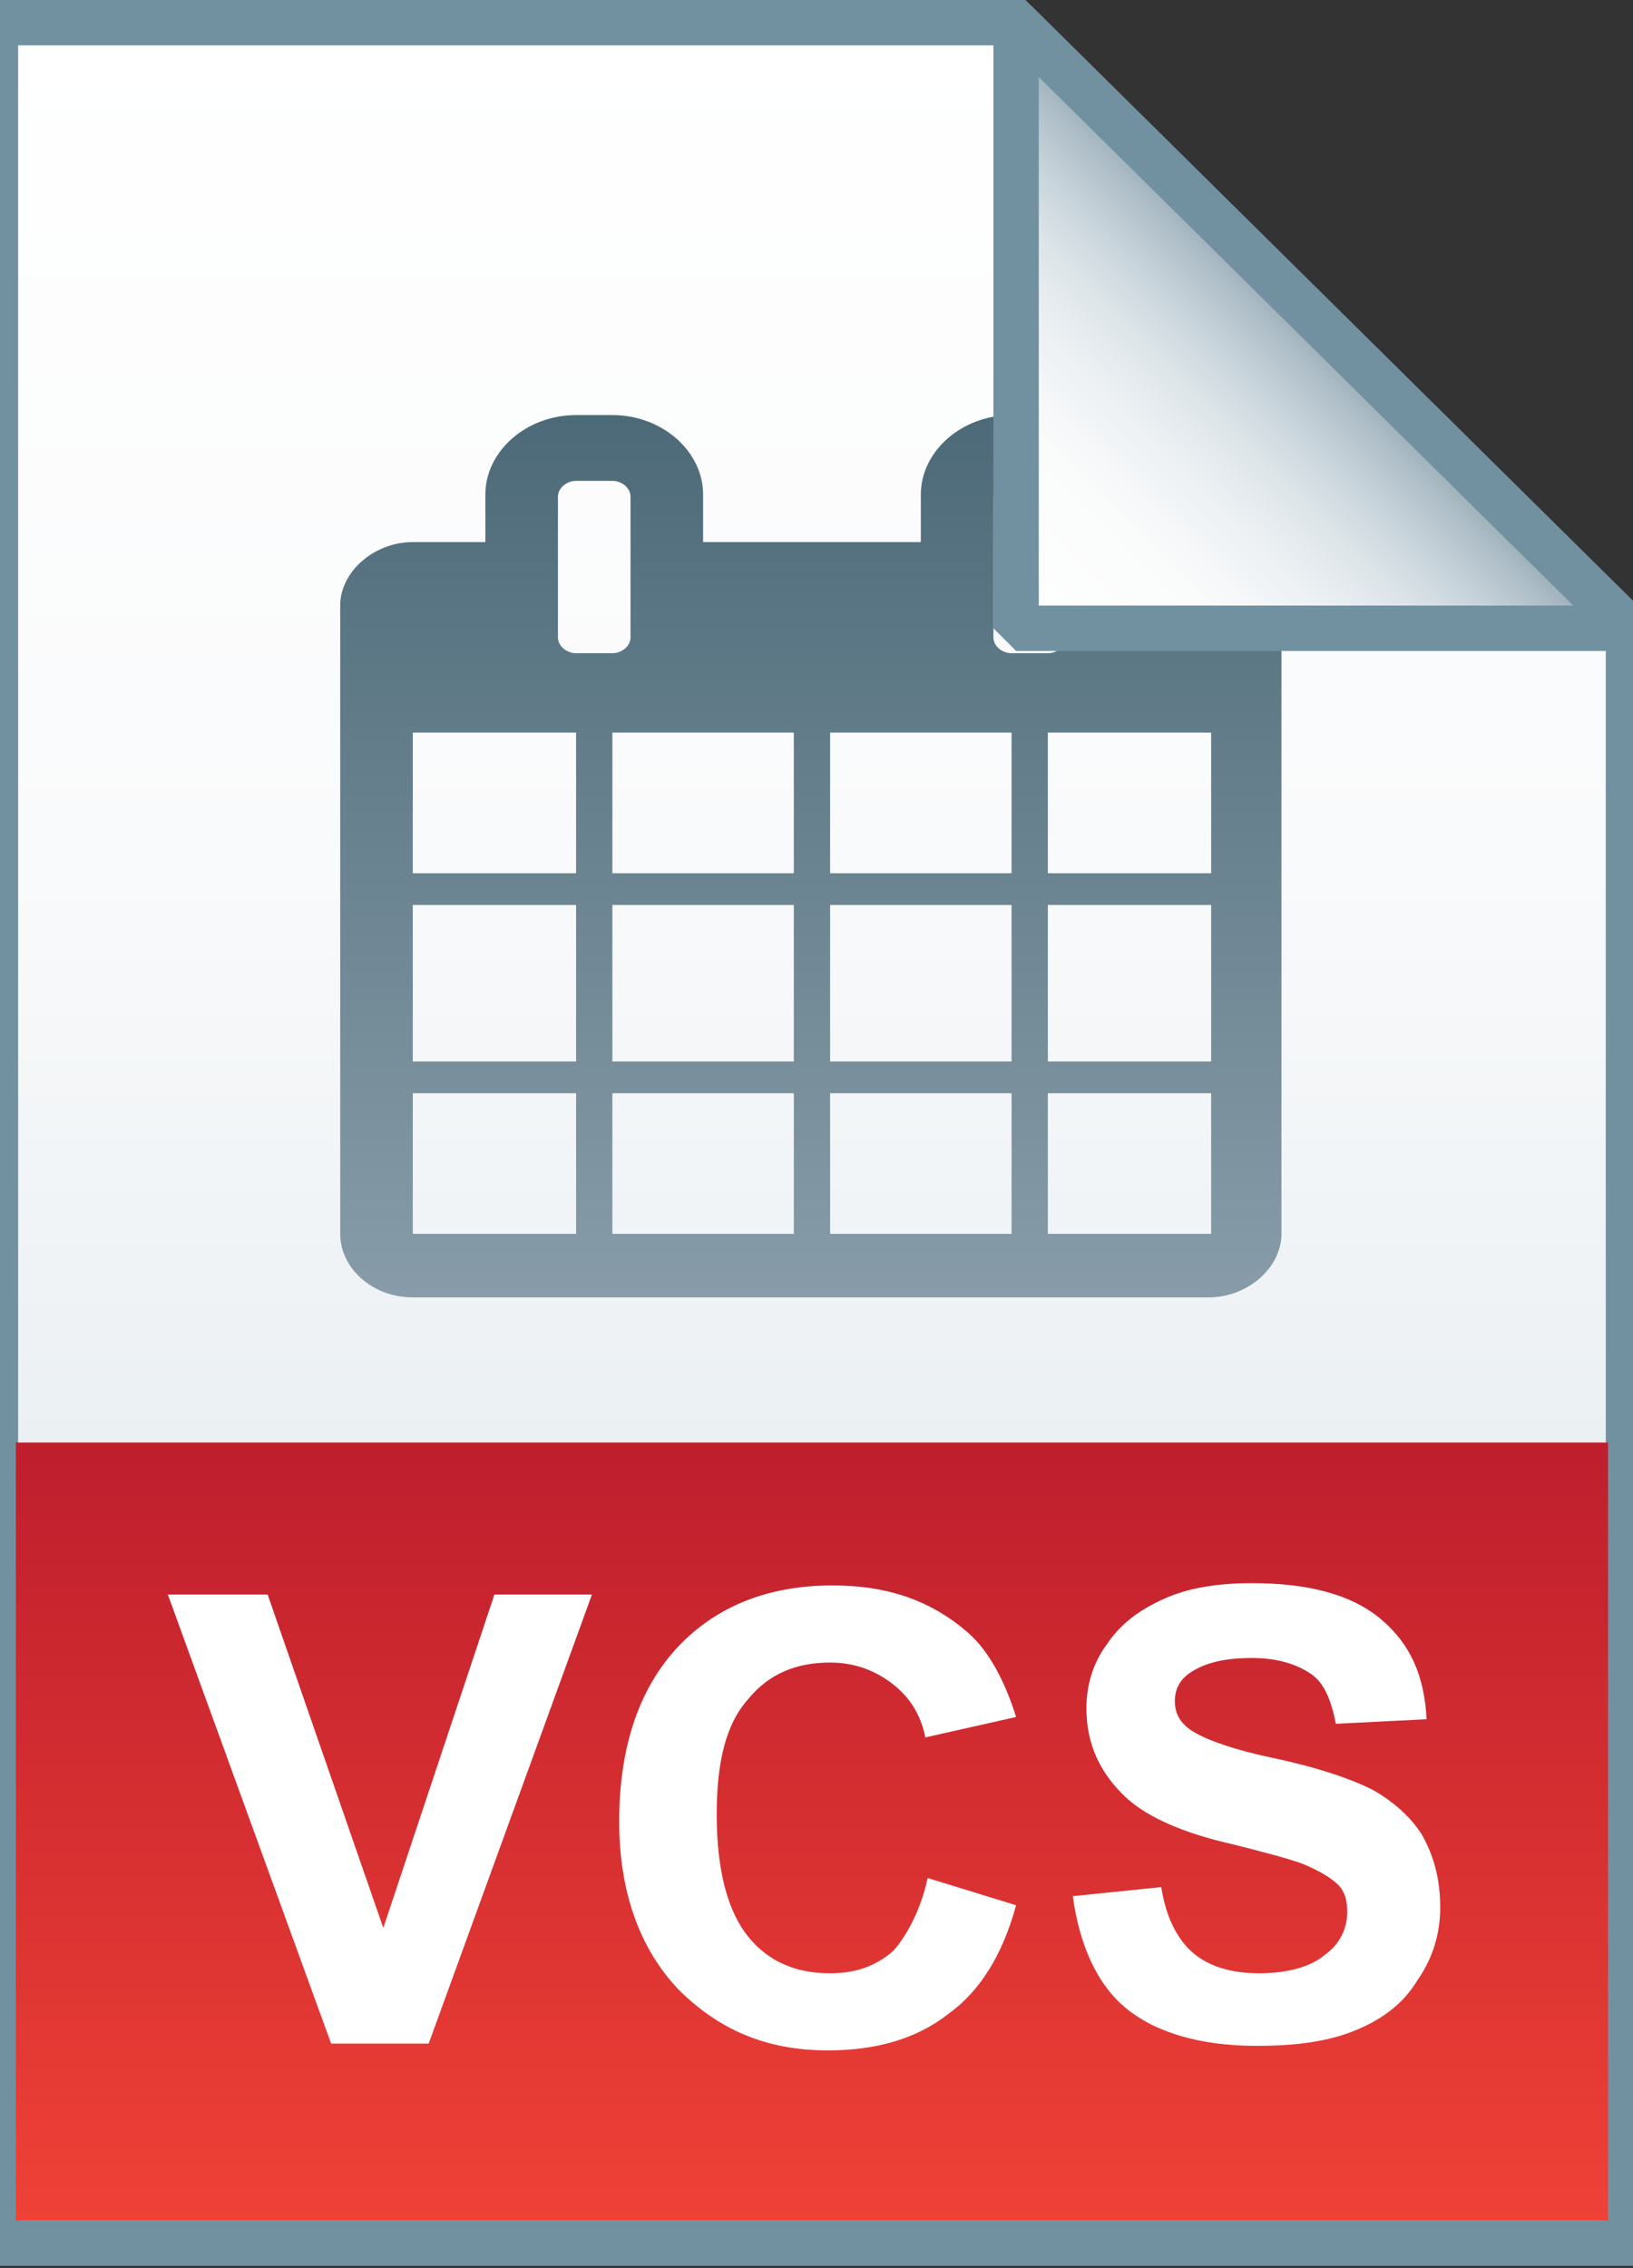 <?xml version="1.0" encoding="utf-8"?>
<!-- Generator: Adobe Illustrator 21.1.0, SVG Export Plug-In . SVG Version: 6.00 Build 0)  -->
<svg version="1.1" id="Layer_1" xmlns="http://www.w3.org/2000/svg" xmlns:xlink="http://www.w3.org/1999/xlink" x="0px" y="0px"
	 viewBox="0 0 72 100" style="enable-background:new 0 0 72 100;" xml:space="preserve">
<rect x="0" y="0" width="72" height="100" fill="#333333" stroke="none"/>
<style type="text/css">
	.st0{fill:url(#SVGID_1_);}
	.st1{fill-opacity:0;stroke:#7191A1;stroke-width:2;}
	.st2{fill:url(#SVGID_2_);}
	.st3{enable-background:new    ;}
	.st4{fill:#FFFFFF;}
	.st5{fill:url(#path1156_1_);}
	.st6{fill:url(#SVGID_3_);}
	.st7{fill-opacity:0;stroke:#7191A1;stroke-width:2;stroke-linejoin:bevel;}
</style>
<g>
	
		<linearGradient id="SVGID_1_" gradientUnits="userSpaceOnUse" x1="35.75" y1="3.096" x2="35.75" y2="101" gradientTransform="matrix(1 0 0 -1 0 102)">
		<stop  offset="0" style="stop-color:#C8D4DB"/>
		<stop  offset="0.139" style="stop-color:#D8E1E6"/>
		<stop  offset="0.359" style="stop-color:#EBF0F3"/>
		<stop  offset="0.617" style="stop-color:#F9FAFB"/>
		<stop  offset="1" style="stop-color:#FFFFFF"/>
	</linearGradient>
	<path class="st0" d="M44.8,1l27,26.7v71.2h-72V1H44.8z"/>
	<path class="st1" d="M44.8,1l27,26.7v71.2h-72V1H44.8z"/>
</g>
<linearGradient id="SVGID_2_" gradientUnits="userSpaceOnUse" x1="35.85" y1="4.085" x2="35.85" y2="38.441" gradientTransform="matrix(1 0 0 -1 0 102)">
	<stop  offset="0" style="stop-color:#EF4136"/>
	<stop  offset="1" style="stop-color:#BE1E2D"/>
</linearGradient>
<path class="st2" d="M0.7,63.6h70.2v34.3H0.7V63.6z"/>
<g class="st3">
	<path class="st4" d="M14.6,90.1L7.4,70.3h4.4l5.1,14.7l4.9-14.7h4.3l-7.2,19.8H14.6z"/>
	<path class="st4" d="M40.9,82.8l3.9,1.2c-0.6,2.2-1.6,3.8-3,4.8c-1.4,1.1-3.2,1.6-5.3,1.6c-2.7,0-4.8-0.9-6.6-2.7
		c-1.7-1.8-2.6-4.3-2.6-7.4c0-3.3,0.9-5.9,2.6-7.7s4-2.7,6.8-2.7c2.5,0,4.4,0.7,6,2.1c0.9,0.8,1.6,2.1,2.1,3.7l-4,0.9
		c-0.2-1-0.7-1.8-1.5-2.4c-0.8-0.6-1.7-0.9-2.7-0.9c-1.5,0-2.7,0.5-3.6,1.6C32,76,31.6,77.7,31.6,80c0,2.5,0.5,4.3,1.4,5.4
		c0.9,1.1,2.1,1.6,3.6,1.6c1.1,0,2-0.3,2.8-1C40,85.3,40.6,84.2,40.9,82.8z"/>
	<path class="st4" d="M47.3,83.6l3.9-0.4c0.2,1.3,0.7,2.3,1.4,2.9c0.7,0.6,1.7,0.9,2.9,0.9c1.3,0,2.3-0.3,2.9-0.8
		c0.7-0.5,1-1.2,1-1.9c0-0.5-0.1-0.9-0.4-1.2c-0.3-0.3-0.8-0.6-1.5-0.9c-0.5-0.2-1.6-0.5-3.2-0.9c-2.2-0.5-3.7-1.2-4.6-2
		c-1.2-1.1-1.8-2.4-1.8-4c0-1,0.3-2,0.9-2.8c0.6-0.9,1.4-1.5,2.5-2c1.1-0.5,2.4-0.7,3.9-0.7c2.5,0,4.4,0.5,5.7,1.6
		c1.3,1.1,1.9,2.5,2,4.4l-4,0.2c-0.2-1-0.5-1.8-1.1-2.2c-0.6-0.4-1.4-0.7-2.6-0.7c-1.2,0-2.1,0.2-2.8,0.7c-0.4,0.3-0.6,0.7-0.6,1.2
		c0,0.5,0.2,0.9,0.6,1.2c0.5,0.4,1.8,0.9,3.7,1.3s3.4,0.9,4.4,1.4c0.9,0.5,1.7,1.2,2.2,2c0.5,0.9,0.8,1.9,0.8,3.2
		c0,1.1-0.3,2.2-1,3.2c-0.6,1-1.5,1.7-2.7,2.2c-1.2,0.5-2.6,0.7-4.4,0.7c-2.5,0-4.5-0.6-5.8-1.7C48.4,87.5,47.6,85.8,47.3,83.6z"/>
</g>
<linearGradient id="path1156_1_" gradientUnits="userSpaceOnUse" x1="1025.8" y1="947.945" x2="1025.8" y2="986.7" gradientTransform="matrix(1 0 0 -1 -990 1005.111)">
	<stop  offset="0" style="stop-color:#879CA8"/>
	<stop  offset="1" style="stop-color:#4D6A78"/>
</linearGradient>
<path id="path1156" class="st5" d="M18.2,54.4v-6.2h7.2v6.2H18.2z M27,54.4v-6.2h8v6.2H27z M18.2,46.8v-6.9h7.2v6.9H18.2z M27,46.8
	v-6.9h8v6.9H27z M18.2,38.5v-6.2h7.2v6.2H18.2z M36.6,54.4v-6.2h8v6.2H36.6z M27,38.5v-6.2h8v6.2H27z M46.2,54.4v-6.2h7.2v6.2H46.2z
	 M36.6,46.8v-6.9h8v6.9H36.6z M27.8,28.1c0,0.4-0.4,0.7-0.8,0.7h-1.6c-0.4,0-0.8-0.3-0.8-0.7v-6.2c0-0.4,0.4-0.7,0.8-0.7H27
	c0.4,0,0.8,0.3,0.8,0.7V28.1z M46.2,46.8v-6.9h7.2v6.9H46.2z M36.6,38.5v-6.2h8v6.2H36.6z M46.2,38.5v-6.2h7.2v6.2H46.2z M47,28.1
	c0,0.4-0.4,0.7-0.8,0.7h-1.6c-0.4,0-0.8-0.3-0.8-0.7v-6.2c0-0.4,0.4-0.7,0.8-0.7h1.6c0.4,0,0.8,0.3,0.8,0.7V28.1z M56.6,26.7
	c0-1.5-1.4-2.8-3.2-2.8h-3.2v-2.1c0-1.9-1.8-3.5-4-3.5h-1.6c-2.2,0-4,1.6-4,3.5v2.1H31v-2.1c0-1.9-1.8-3.5-4-3.5h-1.6
	c-2.2,0-4,1.6-4,3.5v2.1h-3.2c-1.7,0-3.2,1.3-3.2,2.8v27.7c0,1.5,1.4,2.8,3.2,2.8h35.1c1.7,0,3.2-1.3,3.2-2.8V26.7z"/>
<g>
	
		<linearGradient id="SVGID_3_" gradientUnits="userSpaceOnUse" x1="44.825" y1="74.224" x2="58.325" y2="87.724" gradientTransform="matrix(1 0 0 -1 0 102)">
		<stop  offset="0" style="stop-color:#FFFFFF"/>
		<stop  offset="0.35" style="stop-color:#FAFBFB"/>
		<stop  offset="0.532" style="stop-color:#EDF1F4"/>
		<stop  offset="0.675" style="stop-color:#DDE5E9"/>
		<stop  offset="0.799" style="stop-color:#C7D3DA"/>
		<stop  offset="0.908" style="stop-color:#ADBDC7"/>
		<stop  offset="1" style="stop-color:#92A5B0"/>
	</linearGradient>
	<path class="st6" d="M44.8,1l27,26.7h-27V1z"/>
	<path class="st7" d="M44.8,1l27,26.7h-27V1z"/>
</g>
</svg>
